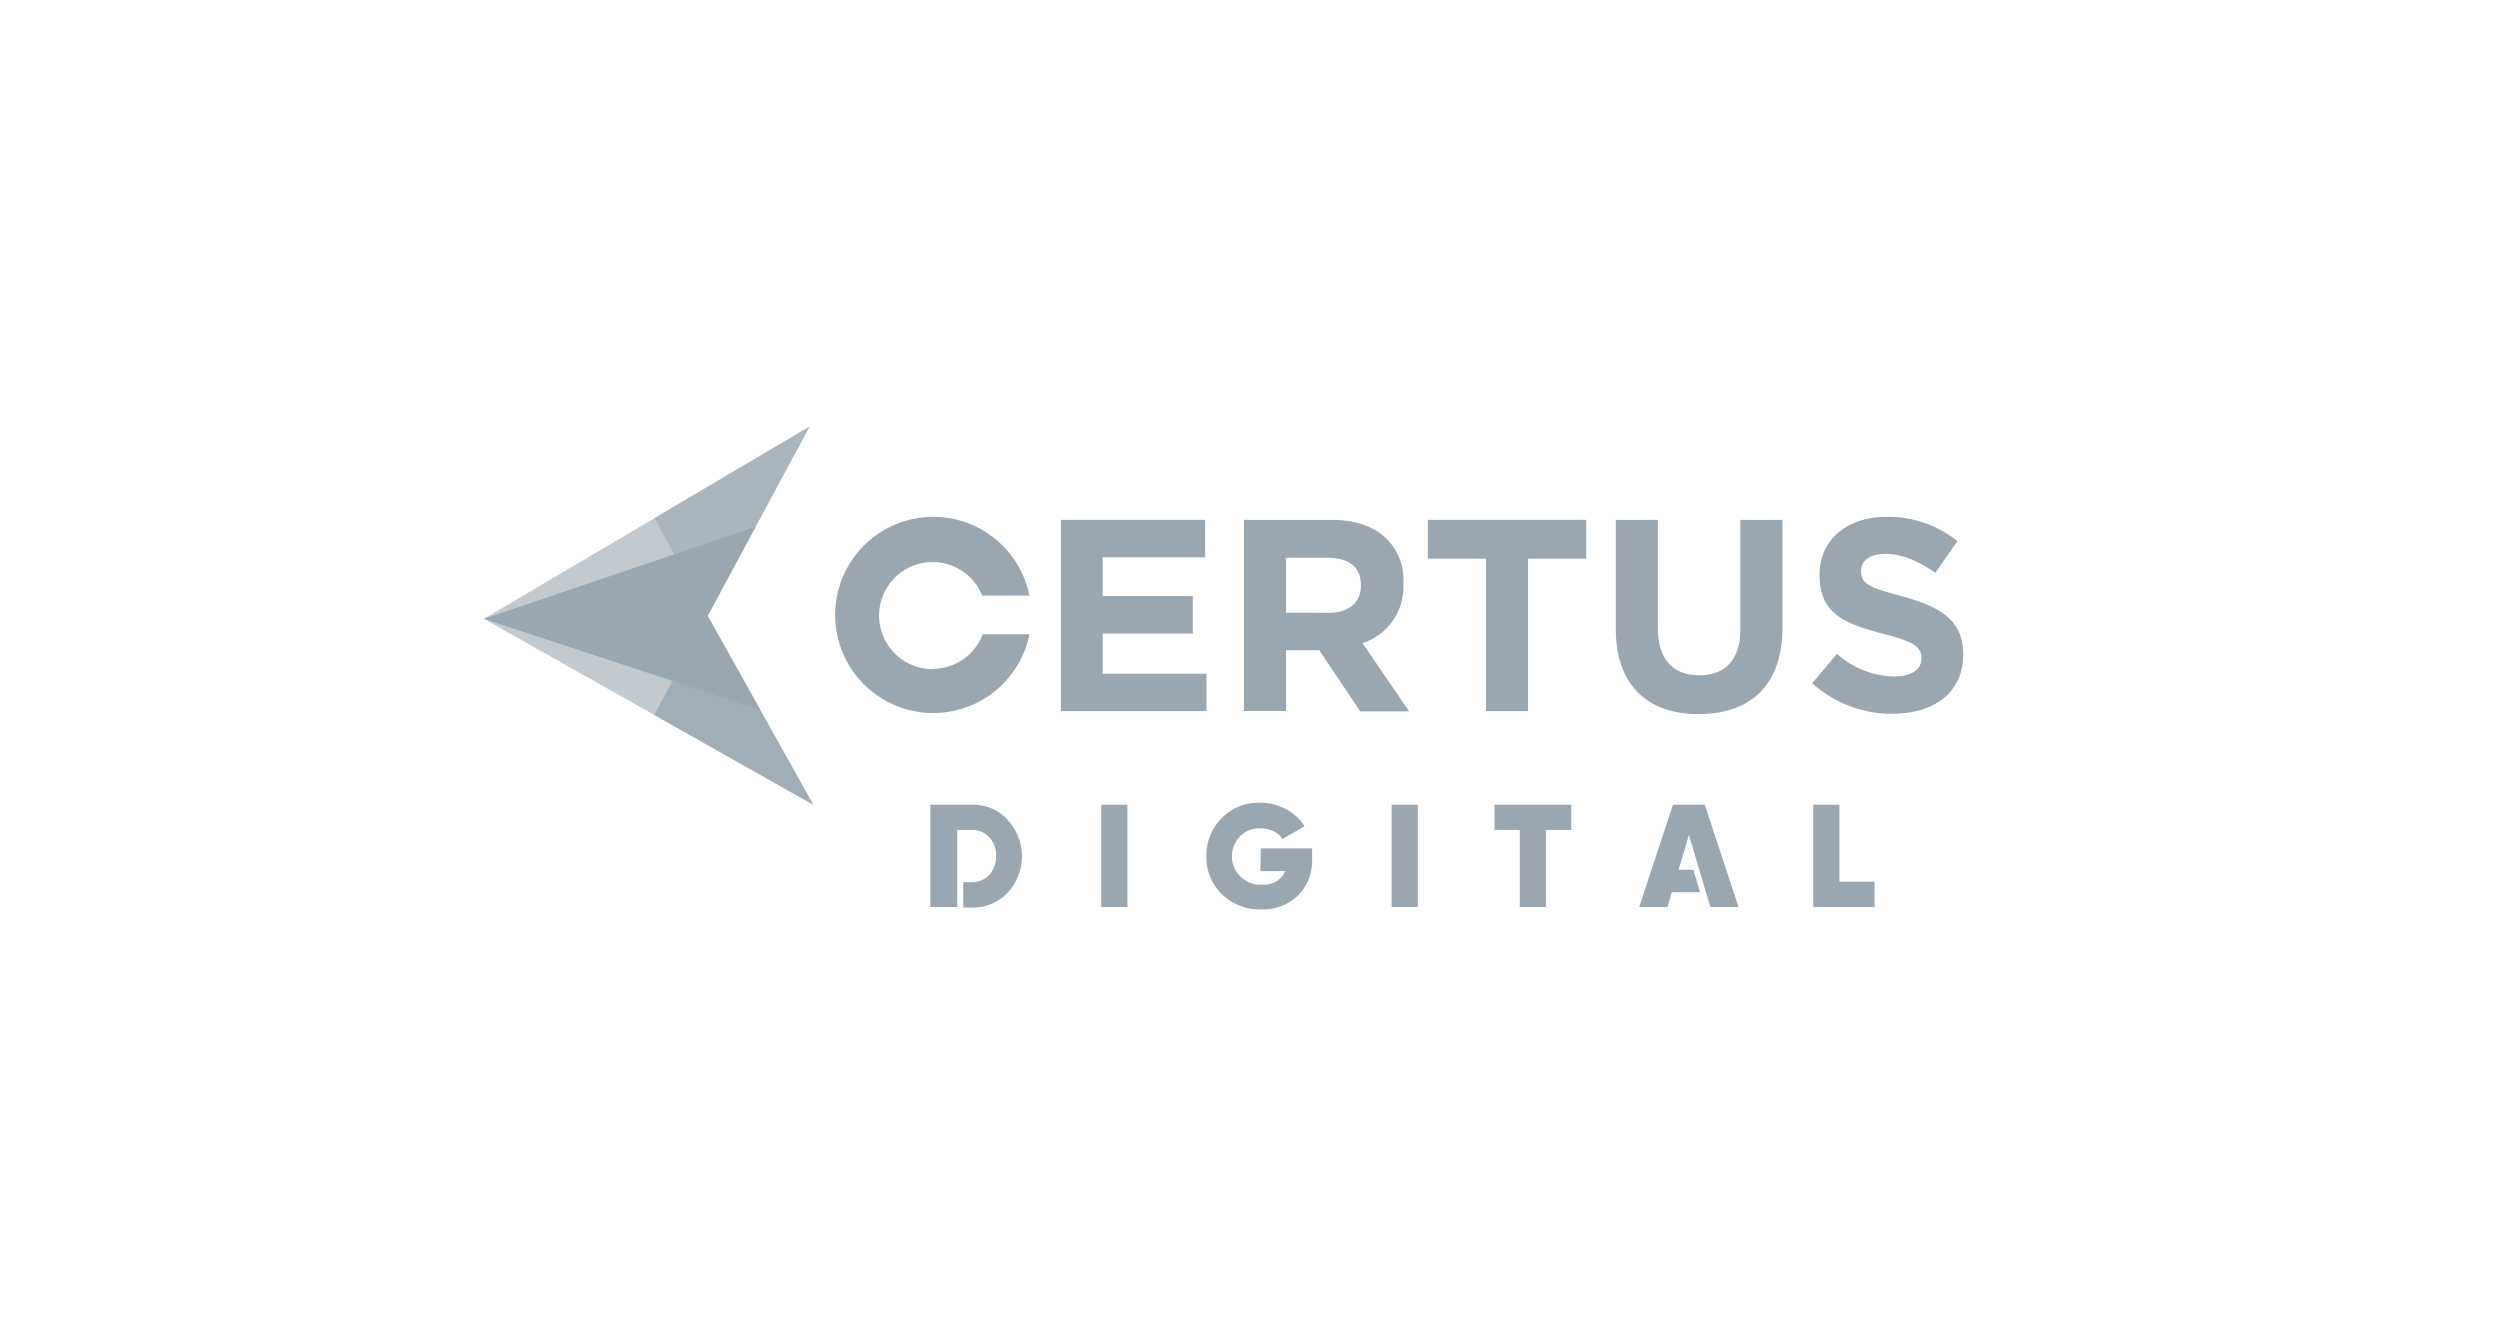 <svg id="Layer_1" data-name="Layer 1" xmlns="http://www.w3.org/2000/svg" viewBox="0 0 340 180"><defs><style>.cls-1{fill:#9aa7b0;}.cls-2{opacity:0.6;}.cls-3{opacity:0.8;}</style></defs><path class="cls-1" d="M149.77,123.35V109.44h3.56v13.91Z"/><path class="cls-1" d="M171.45,115.38h7v1.41a6.71,6.71,0,0,1-1.93,5,6.8,6.8,0,0,1-5,1.89,7.37,7.37,0,0,1-5.37-2.09,7,7,0,0,1-2.08-5.15,7.11,7.11,0,0,1,2.08-5.17,7,7,0,0,1,5.17-2.1,7.44,7.44,0,0,1,3.56.87,6.64,6.64,0,0,1,2.54,2.33l-3,1.73a3,3,0,0,0-1.23-1.06,4.14,4.14,0,0,0-1.81-.39,3.59,3.59,0,0,0-2.7,1.07,3.85,3.85,0,0,0,2.92,6.58,3.11,3.11,0,0,0,3.2-1.83h-3.38Z"/><path class="cls-1" d="M189.26,123.35V109.44h3.56v13.91Z"/><path class="cls-1" d="M203.25,109.44h10.44v3.43h-3.44v10.48h-3.56V112.87h-3.44Z"/><path class="cls-1" d="M250.16,109.44v10.47h4.78v3.44H246.6V109.44Z"/><g class="cls-2"><polygon class="cls-1" points="96.23 83.76 110.1 58.01 65.81 84.16 110.61 109.45 110.61 109.45 96.23 83.76"/></g><g class="cls-2"><polygon class="cls-1" points="89.02 70.46 96.23 83.76 110.1 58.01 89.02 70.46"/></g><g class="cls-3"><polygon class="cls-1" points="96.23 83.76 88.97 97.23 110.61 109.45 96.23 83.76"/></g><polygon class="cls-1" points="96.23 83.76 102.75 71.65 65.81 84.16 103.39 96.55 96.23 83.76"/><polygon class="cls-1" points="144.28 70.7 163.9 70.7 163.9 75.79 149.97 75.79 149.97 81.07 162.22 81.07 162.22 86.16 149.97 86.16 149.97 91.62 164.08 91.62 164.08 96.71 144.28 96.71 144.28 70.7"/><path class="cls-1" d="M169.17,70.7h11.89c3.31,0,5.84.89,7.58,2.63a8,8,0,0,1,2.23,6v.08a8.08,8.08,0,0,1-5.57,8.06l6.35,9.28H185l-5.58-8.32H174.9V96.7h-5.73Zm11.52,12.64c2.82,0,4.39-1.45,4.39-3.69v-.07c0-2.49-1.68-3.72-4.5-3.72H174.9v7.47Z"/><polygon class="cls-1" points="202.09 75.98 194.18 75.98 194.18 70.7 215.73 70.7 215.73 75.98 207.81 75.98 207.81 96.71 202.09 96.71 202.09 75.98"/><path class="cls-1" d="M231,97.12c-7,0-11.25-4-11.25-11.56V70.7h5.72V85.41c0,4.28,2.08,6.43,5.61,6.43s5.61-2.08,5.61-6.24V70.7h5.72V85.38c0,7.87-4.42,11.74-11.41,11.74"/><path class="cls-1" d="M257.45,97.08a16.26,16.26,0,0,1-11-4.16l3.38-4A12,12,0,0,0,257.57,92c2.37,0,3.75-.93,3.75-2.45V89.5c0-1.45-.9-2.23-5.24-3.31-5.24-1.37-8.62-2.74-8.62-8v-.06c0-4.72,3.75-7.84,9.1-7.84a15.08,15.08,0,0,1,9.65,3.3l-3,4.31c-2.34-1.6-4.53-2.57-6.77-2.57s-3.33,1-3.33,2.28v.07c0,1.74,1.12,2.23,5.61,3.42C264,82.56,267,84.42,267,89V89c0,5.16-3.95,8.06-9.55,8.06"/><path class="cls-1" d="M126.84,91a7.28,7.28,0,1,1,6.75-10H140a13.34,13.34,0,1,0,0,5.26h-6.35a7.25,7.25,0,0,1-6.8,4.7"/><path class="cls-1" d="M137,111.44a6.42,6.42,0,0,0-4.81-2h-5.66v13.91h3.65V112.87h2a3.08,3.08,0,0,1,2.36,1,3.47,3.47,0,0,1,.92,2.54,3.61,3.61,0,0,1-.92,2.57,3.18,3.18,0,0,1-2.36,1H131v3.44h1.22a6.42,6.42,0,0,0,4.81-2,7.28,7.28,0,0,0,0-9.92Z"/><polygon class="cls-1" points="231.85 109.44 227.52 109.44 222.93 123.35 226.78 123.35 227.38 121.34 231.21 121.34 230.29 118.28 228.29 118.28 229.69 113.55 232.61 123.35 236.44 123.35 231.85 109.44"/></svg>